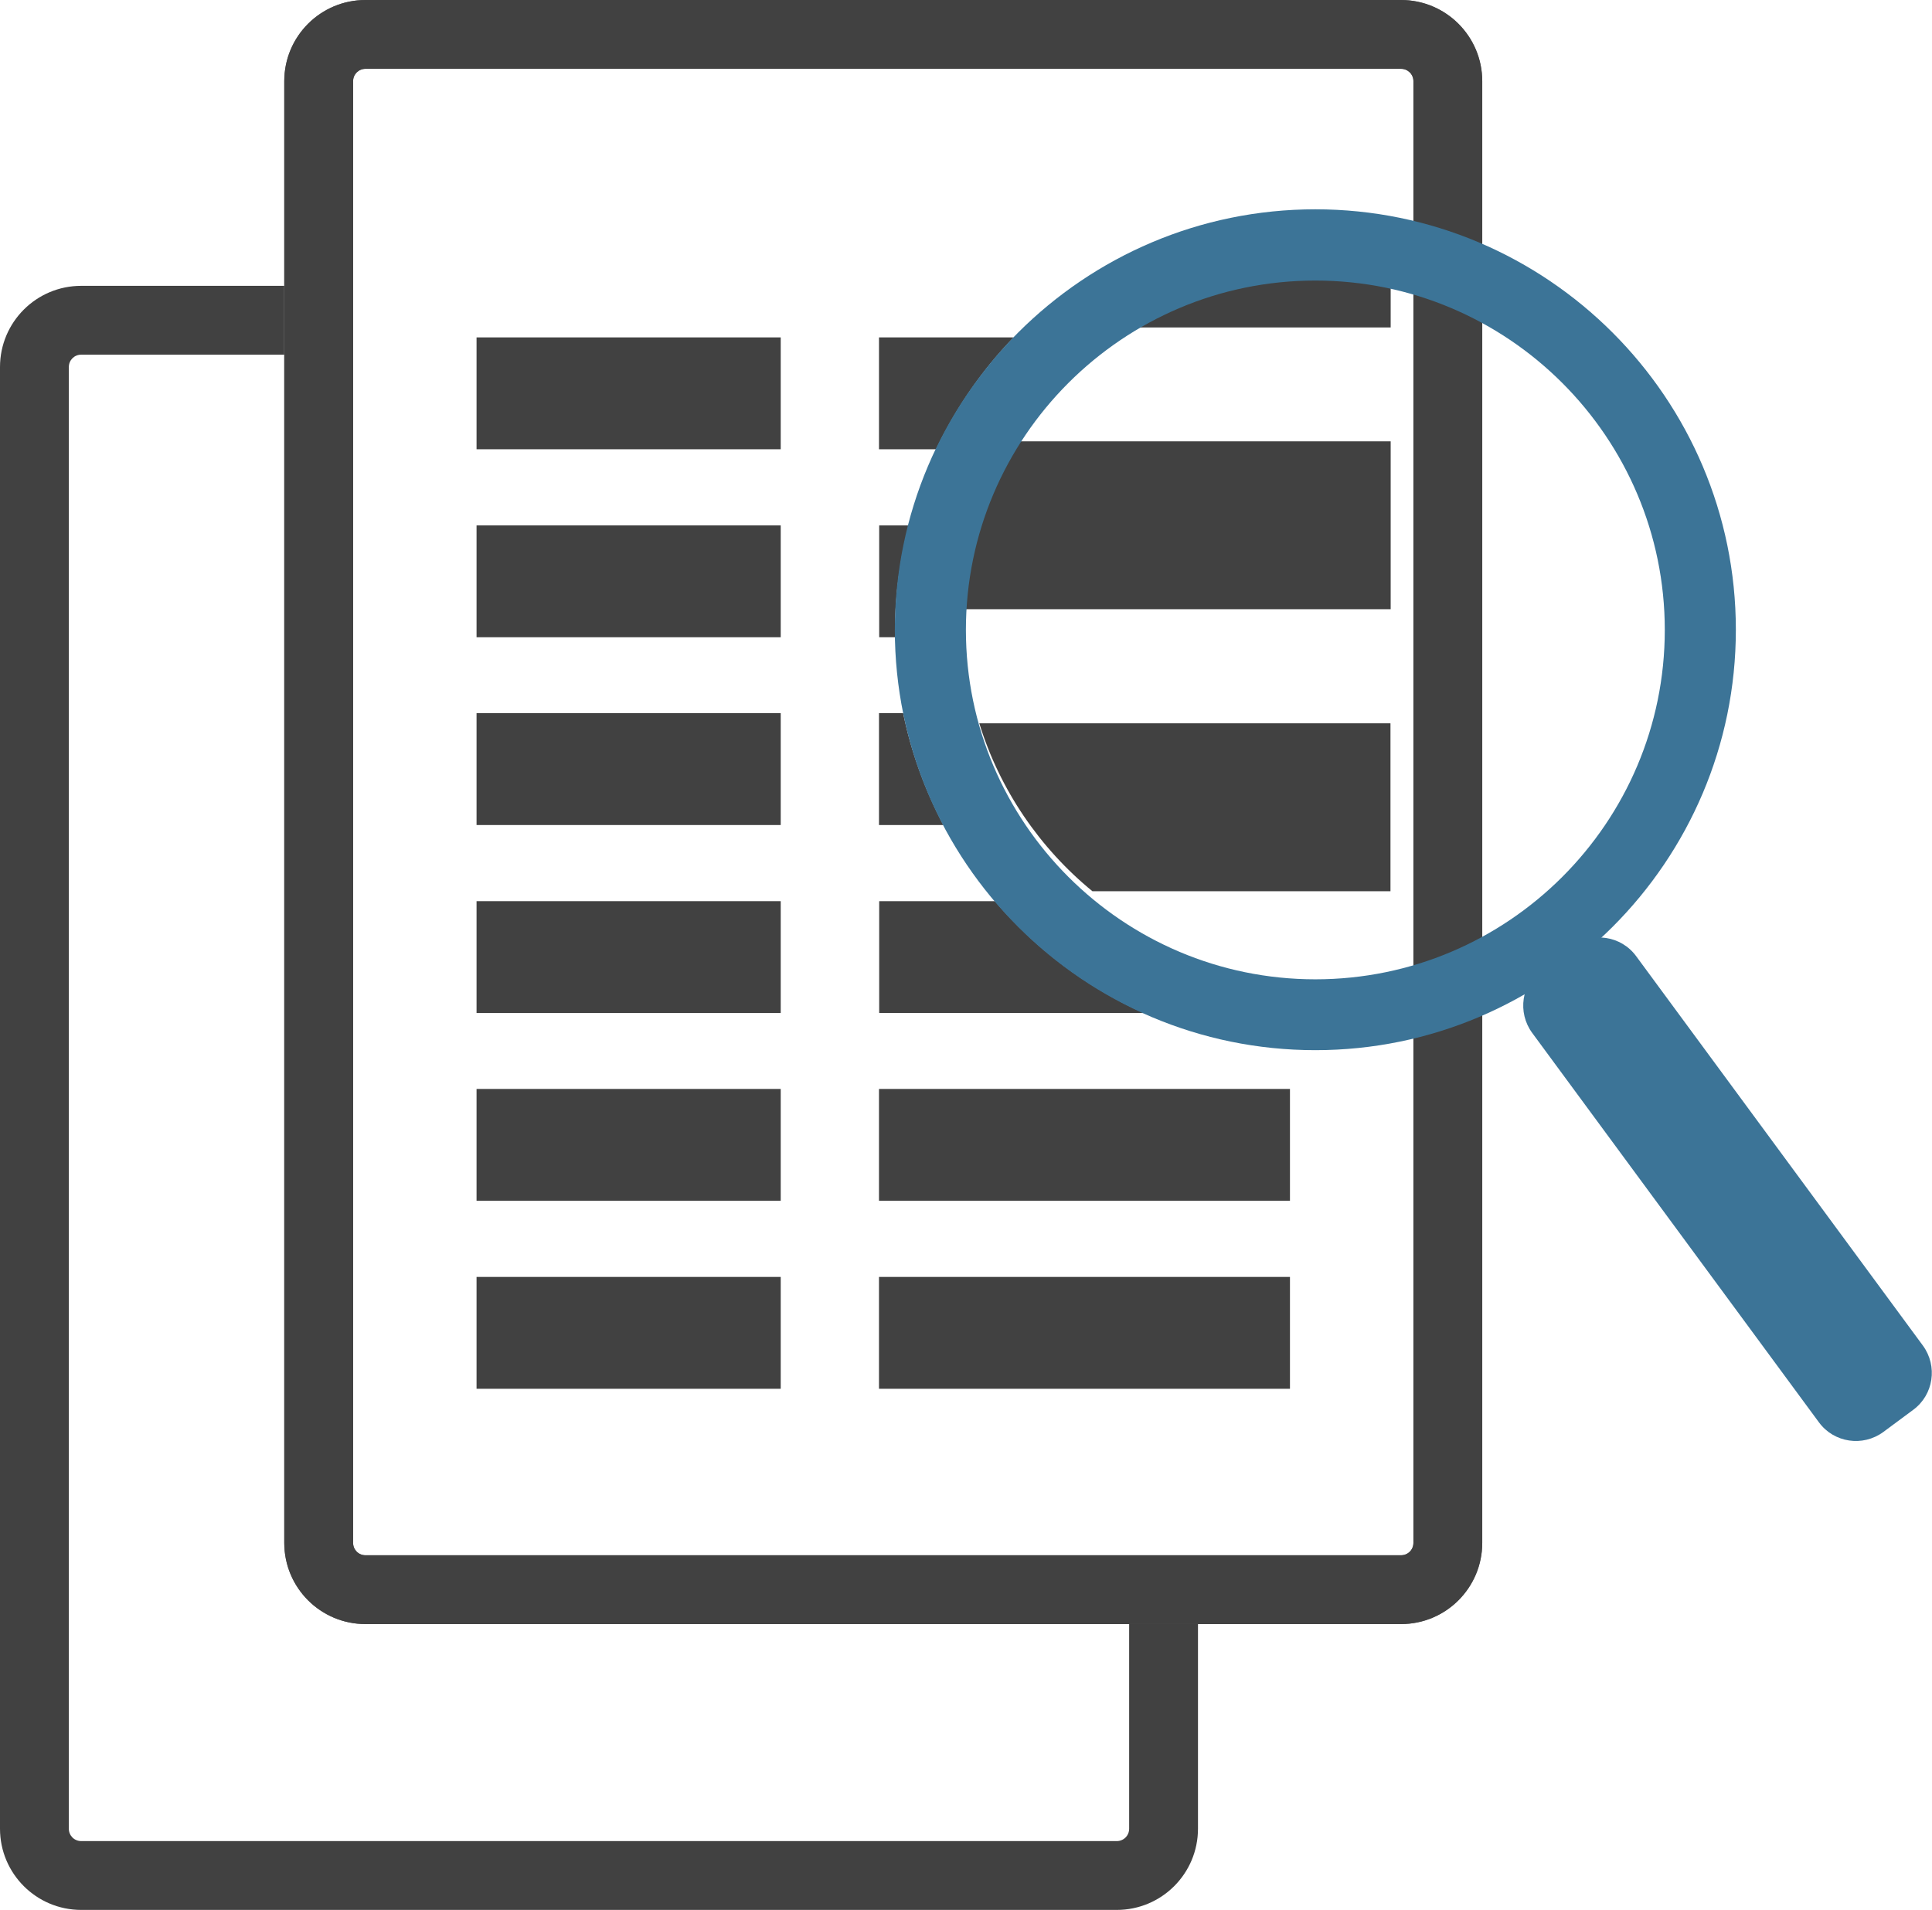 <?xml version="1.0" encoding="UTF-8"?><svg id="Layer_1" xmlns="http://www.w3.org/2000/svg" viewBox="0 0 95.15 94.08"><defs><style>.cls-1{fill:#666;}.cls-2{fill:#414141;}.cls-3{fill:#3c7497;}</style></defs><path class="cls-1" d="M69,3.39c.34,0,.61,.27,.61,.61V76c0,.34-.27,.61-.61,.61H18c-.34,0-.61-.27-.61-.61V4c0-.34,.27-.61,.61-.61h51M69,0H18C15.79,0,14,1.79,14,4V76c0,2.21,1.79,4,4,4h51c2.21,0,4-1.79,4-4V4C73,1.79,71.21,0,69,0h0Z"/><path class="cls-2" d="M69,3.39c.34,0,.61,.27,.61,.61V76c0,.34-.27,.61-.61,.61H18c-.34,0-.61-.27-.61-.61V4c0-.34,.27-.61,.61-.61h51m0-3.39H18c-2.21,0-4,1.79-4,4V76c0,2.21,1.79,4,4,4h51c2.21,0,4-1.79,4-4V4c0-2.21-1.79-4-4-4h0Z"/><path class="cls-2" d="M55.61,90.08c0,.34-.27,.61-.61,.61H4c-.34,0-.61-.27-.61-.61V18.08c0-.34,.27-.61,.61-.61H14v-3.39H4c-2.21,0-4,1.79-4,4V90.08c0,2.21,1.79,4,4,4H55c2.21,0,4-1.79,4-4v-10.08h-3.39v10.08Z"/><g><path class="cls-2" d="M44.75,25.88h-1.45v5.51h.8c0-.12-.02-.25-.02-.37,0-1.78,.25-3.49,.67-5.14Z"/><rect class="cls-2" x="23.47" y="25.88" width="14.98" height="5.51"/><path class="cls-2" d="M43.29,35.13v5.51h3.17c-.9-1.71-1.58-3.56-1.98-5.51h-1.2Z"/><rect class="cls-2" x="23.47" y="35.13" width="14.98" height="5.51"/><path class="cls-2" d="M43.29,16.62v5.51h2.81c.98-2.04,2.27-3.91,3.82-5.51h-6.64Z"/><rect class="cls-2" x="23.47" y="16.62" width="14.98" height="5.51"/><path class="cls-2" d="M49,44.39h-5.7v5.51h13.03c-2.84-1.28-5.34-3.17-7.33-5.51Z"/><rect class="cls-2" x="23.47" y="44.39" width="14.98" height="5.51"/><rect class="cls-2" x="43.29" y="53.64" width="20.24" height="5.51"/><rect class="cls-2" x="23.47" y="53.64" width="14.98" height="5.51"/><rect class="cls-2" x="43.29" y="62.9" width="20.24" height="5.51"/><rect class="cls-2" x="23.47" y="62.9" width="14.98" height="5.51"/></g><g><path class="cls-2" d="M68.49,21.74h-18.55c-1.46,2.43-2.34,5.25-2.44,8.27h20.99v-8.27Z"/><path class="cls-2" d="M68.49,35.63h-20.26c1.01,3.28,2.98,6.15,5.57,8.27h14.68v-8.27Z"/><path class="cls-2" d="M55.37,16.13h13.12v-2.32c-1.23-.28-2.5-.44-3.81-.44-3.43,0-6.62,1.02-9.31,2.76Z"/></g><g><path class="cls-3" d="M94.7,66.28c.74,1.01,.53,2.43-.48,3.17l-1.47,1.09c-1.01,.74-2.43,.53-3.17-.48l-14.12-19.18c-.74-1.01-.53-2.43,.48-3.17l1.47-1.09c1.01-.74,2.43-.53,3.17,.48l14.12,19.18Z"/><path class="cls-3" d="M64.78,51.73c-11.42,0-20.71-9.29-20.71-20.71s9.29-20.71,20.71-20.71,20.71,9.29,20.71,20.71-9.29,20.71-20.71,20.71Zm0-37.91c-9.49,0-17.21,7.72-17.21,17.21s7.72,17.21,17.21,17.21,17.21-7.72,17.21-17.21-7.72-17.21-17.21-17.21Z"/></g></svg>